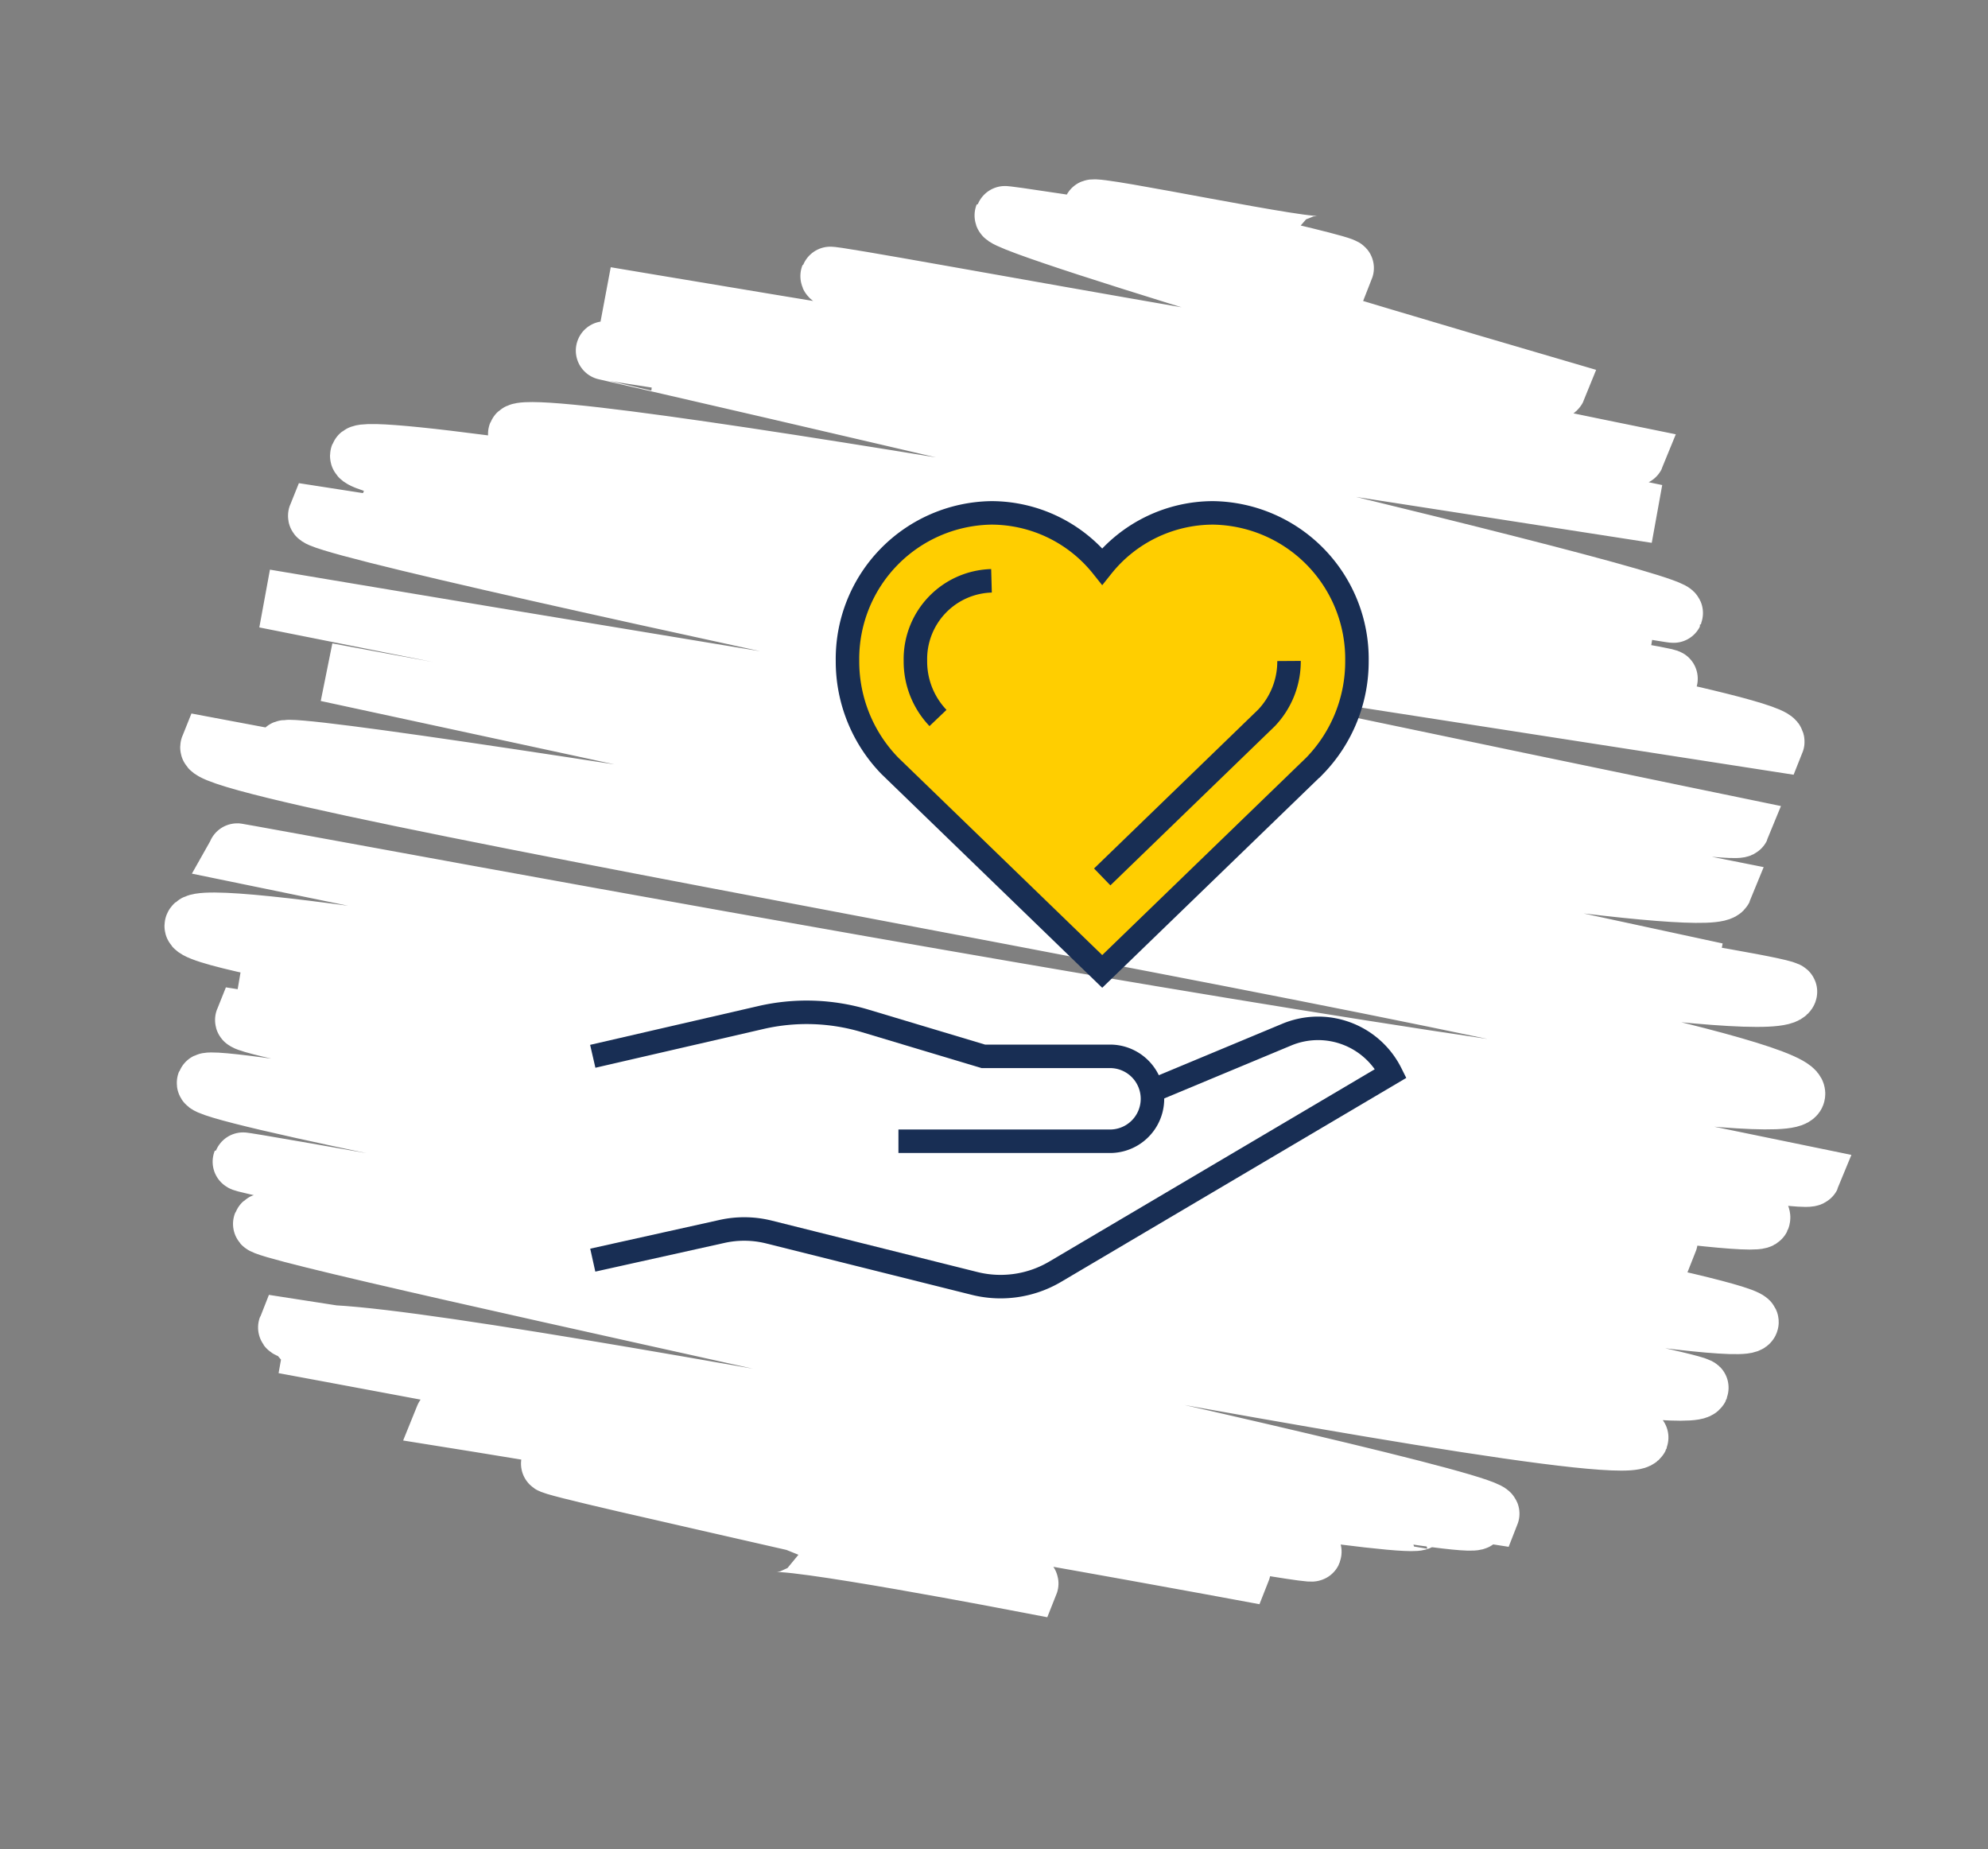 <svg xmlns="http://www.w3.org/2000/svg" xmlns:xlink="http://www.w3.org/1999/xlink" width="169.215" height="157.385" viewBox="0 0 169.215 157.385">
  <rect x="0" y="0" width="169.215" height="157.385" fill="#808080" stroke="none"/>
  <defs>
    <clipPath id="clip-path">
      <rect id="Rectangle_7152" data-name="Rectangle 7152" width="70.157" height="68.745" fill="none" stroke="#182e54" stroke-width="1"/>
    </clipPath>
  </defs>
  <g id="Group_15281" data-name="Group 15281" transform="translate(3.213 2.712)">
    <path id="Path_38204" data-name="Path 38204" d="M26.3,108.246c.4-.532,17.742,8.333,18.021,7.961,0,0-19.713-10.077-19.445-10.433,0,0,26.734,12,26.84,11.857.6-.8-41.622-26.451-41.622-26.451,1.111-1.478,57.074,25.573,57.278,25.3C68.188,115.4,5.114,83.935,5.114,83.935c.7-.929,81.106,35.829,81.106,35.829L4.668,78.726l82.806,36.581S4.508,71.388,5.436,70.154c.141-.187,89.577,42.253,91.091,40.24,2.026-2.695-88.153-43.18-88.153-43.18s100.171,46.8,101.611,44.887c1.59-2.116-103.1-46.666-102.688-47.22,1.144-1.524,98.131,46.681,100.01,44.18,0,0-109.069-49.467-107.375-51.72l114.84,50.733C115.732,106.8,4.657,51.066,4.657,51.066,5.685,49.7,120.9,102.418,120.9,102.418L7.434,46.41C9.72,43.37,117.436,95,117.436,95L9.821,39.723s112,50.924,112.817,49.837c.778-1.032-119.016-52.01-118.25-53.03,2.742-3.648,124.333,54.924,124.333,54.924C130.6,88.958,3.146,31.705,6.008,27.9c2.628-3.5,123.04,54.526,123.137,54.4L6.556,20.838c1.13-1.5,125.172,59.235,127.394,56.278C135.923,74.494,8.762,22.288,11.606,18.5,13,16.65,131.5,71.467,131.5,71.467S18.755,19.943,19.7,18.682L131.882,68.238c.895-1.19-118.483-56.109-117.044-58.021,1.762-2.346,120.48,55.157,121.571,53.7,1.185-1.574-116.741-57.039-116.017-58C22.365,3.3,135.046,56.855,135.205,56.64,135.573,56.151,26.025,3.7,26.427,3.16,28.545.345,133.041,53.551,134.9,51.08c.694-.923-95.64-49.446-94.529-50.922l94.752,41.856C136.01,40.835,40.7,1.193,41.619-.03c1.085-1.445,90.669,43.453,92.587,40.9C135.473,39.186,46.336,1.2,46.338,1.2c1.018-1.355,89.445,39.512,89.445,39.512S54.911,2.187,55.829.964C56.177.5,123,32.819,124.227,31.18c0,0-63.512-28.379-62.142-30.2,0,0,53.359,25.464,54.426,24.044.3-.4-37.437-19.452-36.705-20.426,0,0,19.819,9.635,20.316,8.976" transform="matrix(-0.966, 0.259, -0.259, -0.966, 162.664, 115.859)" fill="none" stroke="#fff" stroke-width="5"/>
    <g id="Group_17472" data-name="Group 17472" transform="translate(46.917 39.494)">
      <g id="Group_17471" data-name="Group 17471" transform="translate(0 0)" clip-path="url(#clip-path)">
        <path id="Path_44917" data-name="Path 44917" d="M36.907,40.028l18.064-17.48A12.748,12.748,0,0,0,58.589,13.6,12.433,12.433,0,0,0,46.334,1a12.1,12.1,0,0,0-9.427,4.553A12.1,12.1,0,0,0,27.48,1,12.433,12.433,0,0,0,15.225,13.6a12.748,12.748,0,0,0,3.618,8.943Z" transform="translate(6.782 0.445)" fill="#ffce00" stroke="#182e54" stroke-miterlimit="10" stroke-width="2"/>
        <path id="Path_44918" data-name="Path 44918" d="M46.125,9.721A6.958,6.958,0,0,1,44.2,14.572L30.225,28.1" transform="translate(13.464 4.33)" fill="none" stroke="#182e54" stroke-miterlimit="10" stroke-width="2"/>
        <path id="Path_44919" data-name="Path 44919" d="M21.147,16.675a6.958,6.958,0,0,1-1.922-4.851A6.663,6.663,0,0,1,25.7,5" transform="translate(8.564 2.227)" fill="none" stroke="#182e54" stroke-miterlimit="10" stroke-width="2"/>
        <path id="Path_44920" data-name="Path 44920" d="M47.926,36.626,59.3,31.885a6.925,6.925,0,0,1,8.858,3.3L39.592,52.062a9.145,9.145,0,0,1-6.872,1l-17.5-4.375a8.693,8.693,0,0,0-3.985-.052L.225,51.081" transform="translate(0.1 13.965)" fill="none" stroke="#182e54" stroke-miterlimit="10" stroke-width="2"/>
        <path id="Path_44921" data-name="Path 44921" d="M26.243,41.382H44.312a3.614,3.614,0,0,0,0-7.227H33.471L23.42,31.14a17.345,17.345,0,0,0-8.885-.288l-14.31,3.3" transform="translate(0.1 13.545)" fill="none" stroke="#182e54" stroke-miterlimit="10" stroke-width="2"/>
      </g>
    </g>
  </g>
</svg>
